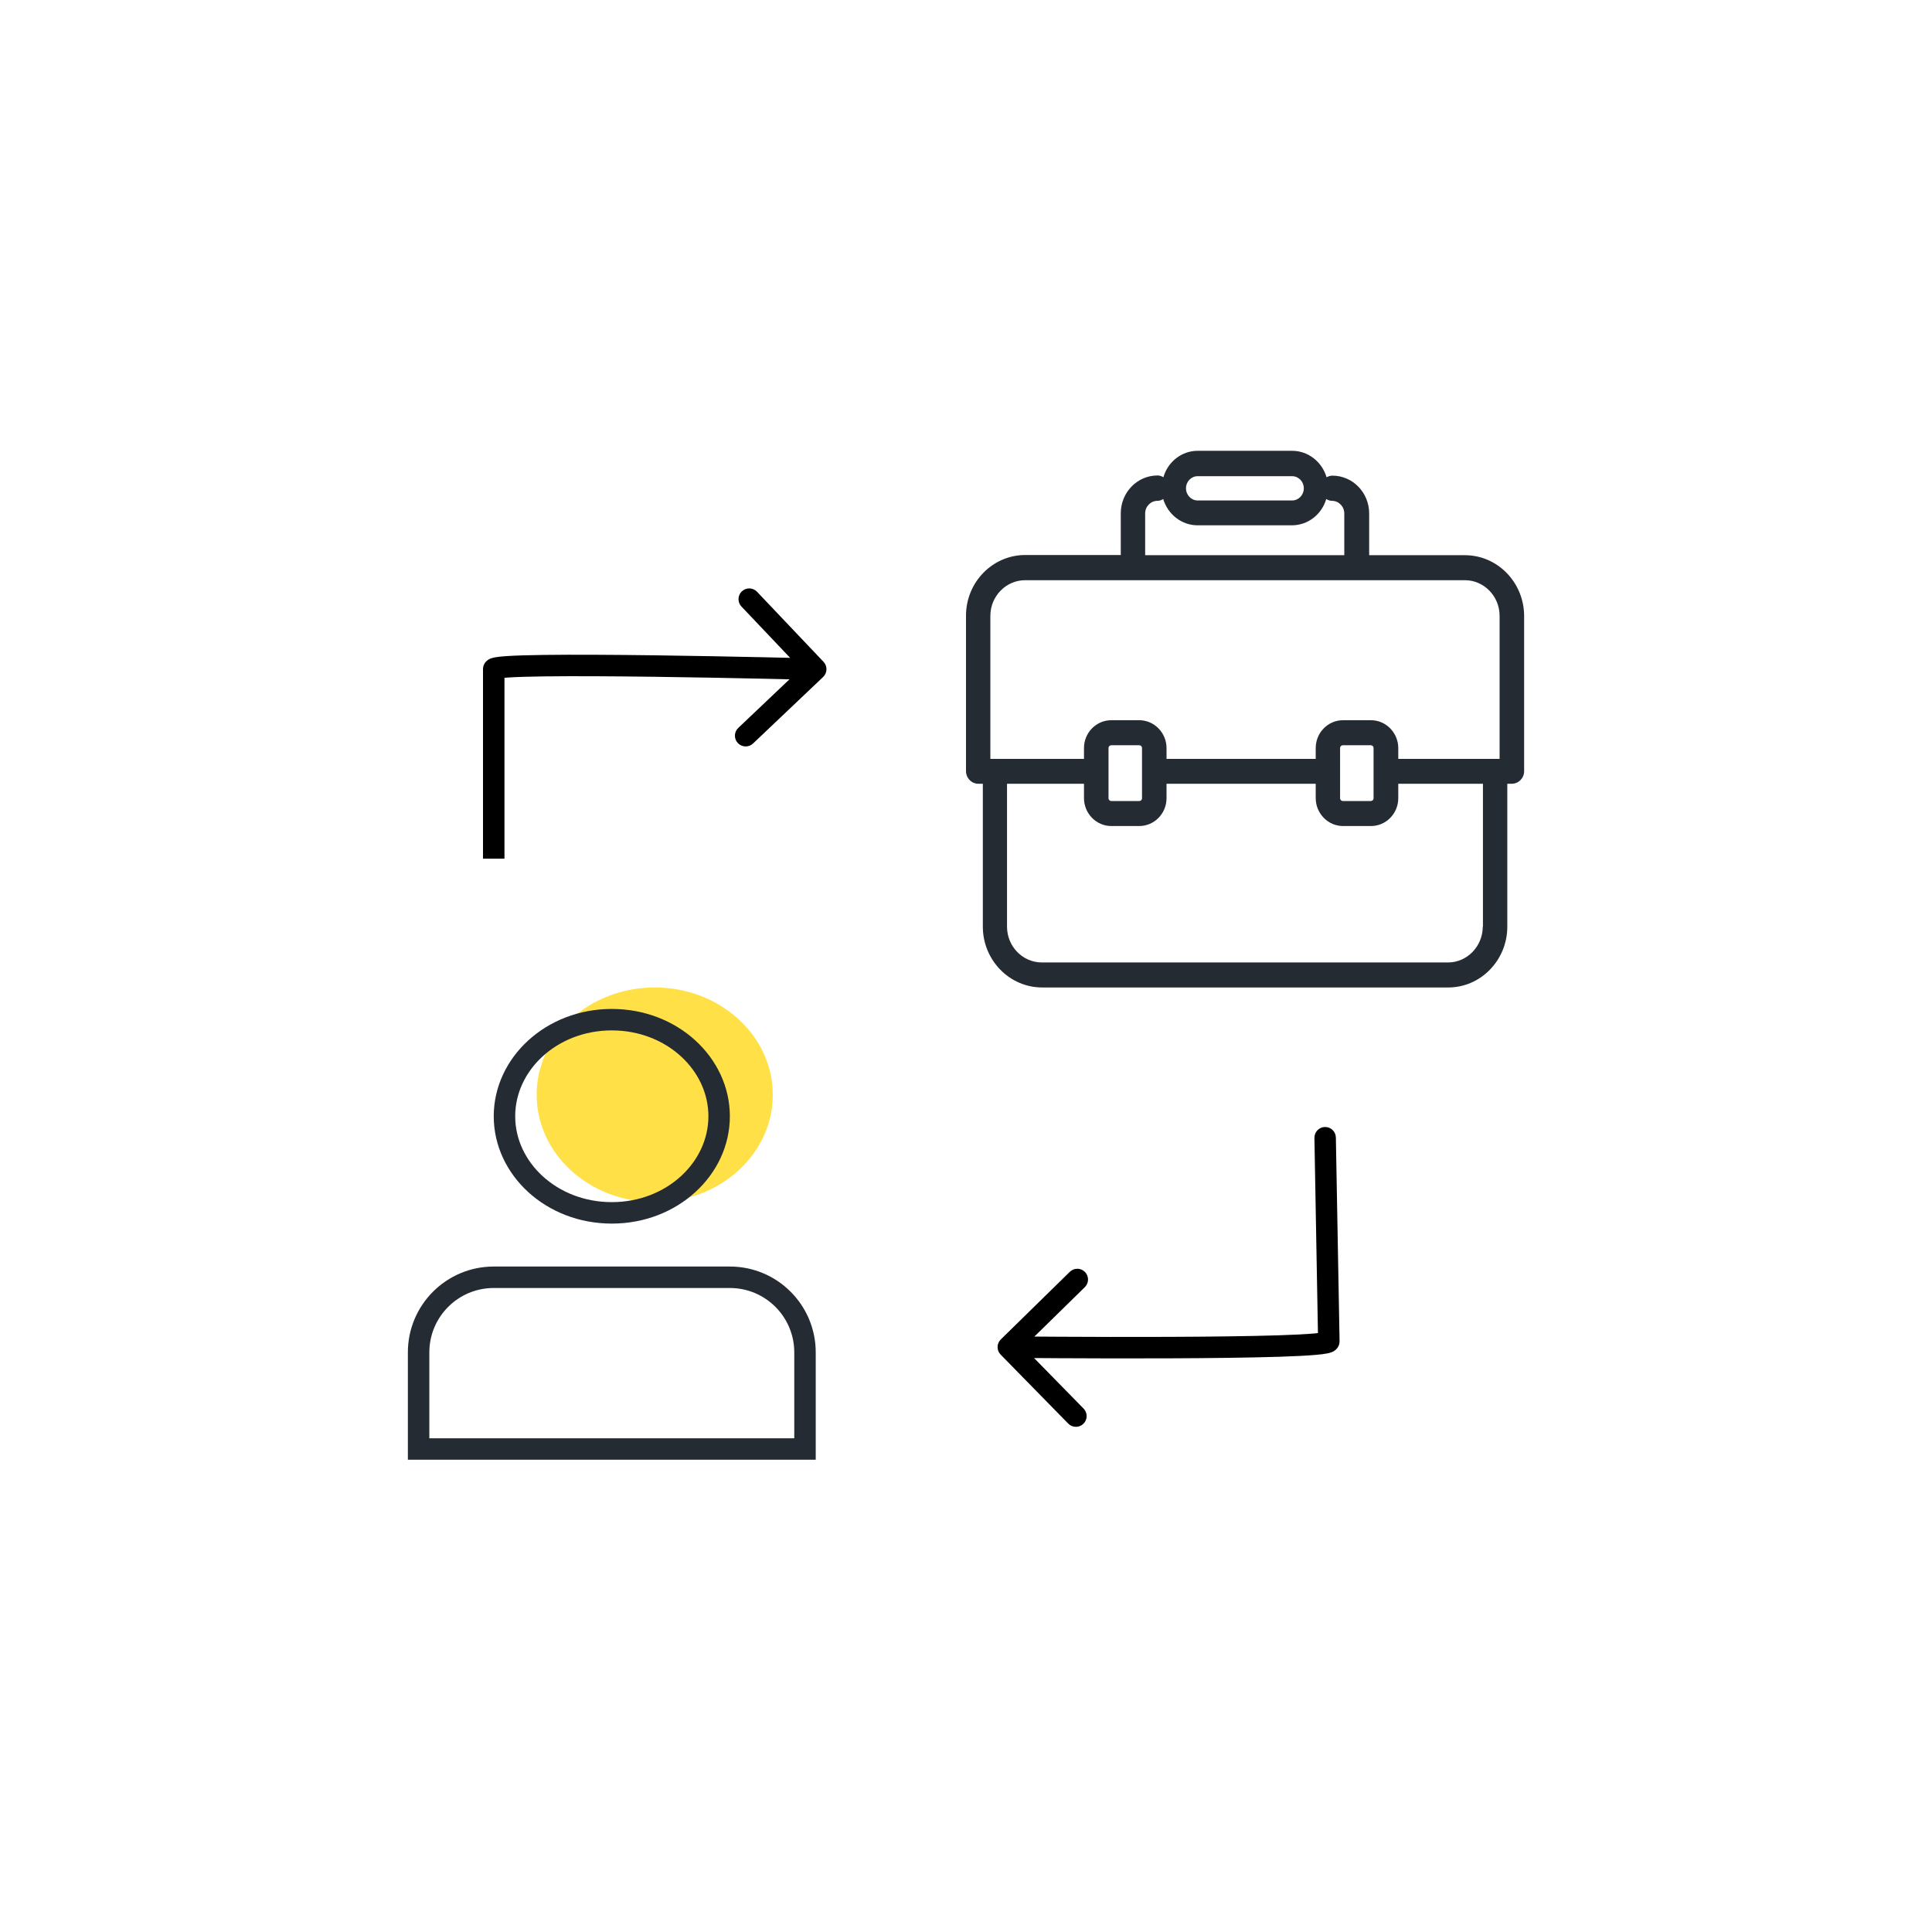 <svg width="90" height="90" viewBox="0 0 90 90" fill="none" xmlns="http://www.w3.org/2000/svg">
<ellipse cx="30.5" cy="51" rx="5.5" ry="5" fill="#FFE147"/>
<path d="M33.5 52C33.5 54.441 31.307 56.5 28.5 56.5C25.693 56.5 23.5 54.441 23.5 52C23.5 49.559 25.693 47.5 28.5 47.5C31.307 47.5 33.5 49.559 33.5 52Z" stroke="#252B33"/>
<path d="M23 59.5H34C35.933 59.5 37.5 61.067 37.5 63V67.5H19.5V63C19.5 61.067 21.067 59.5 23 59.5Z" stroke="#252B33"/>
<path d="M68.24 25.863H63.781V23.918C63.781 22.945 63.014 22.157 62.067 22.157C61.969 22.157 61.879 22.191 61.797 22.232C61.585 21.52 60.948 21 60.188 21H55.795C55.036 21 54.399 21.52 54.195 22.232C54.113 22.182 54.023 22.149 53.925 22.149C52.978 22.149 52.21 22.937 52.21 23.909V25.854H47.76C46.241 25.854 45 27.12 45 28.679V35.923C45 36.241 45.253 36.51 45.572 36.51H45.784V43.166C45.784 44.726 47.025 46 48.544 46H67.464C68.983 46 70.216 44.726 70.216 43.166V36.51H70.428C70.739 36.51 71 36.25 71 35.923V28.688C70.992 27.128 69.759 25.863 68.24 25.863ZM55.795 22.182H60.188C60.491 22.182 60.736 22.434 60.736 22.744V22.752C60.736 23.062 60.491 23.314 60.188 23.314H55.795C55.493 23.314 55.248 23.062 55.248 22.744C55.248 22.434 55.493 22.182 55.795 22.182ZM53.346 23.918C53.346 23.59 53.607 23.331 53.917 23.331C54.015 23.331 54.105 23.297 54.187 23.247C54.399 23.951 55.036 24.471 55.787 24.471H60.18C60.94 24.471 61.577 23.951 61.781 23.247C61.862 23.297 61.952 23.331 62.05 23.331C62.369 23.331 62.622 23.599 62.622 23.918V25.863H53.346V23.918ZM46.135 28.688C46.135 27.774 46.862 27.028 47.76 27.028H68.24C69.13 27.028 69.857 27.774 69.857 28.688V35.353H65.137V34.85C65.137 34.137 64.565 33.55 63.863 33.55H62.565C61.862 33.55 61.291 34.129 61.291 34.85V35.353H54.342V34.85C54.342 34.137 53.77 33.55 53.068 33.55H51.77C51.067 33.55 50.496 34.129 50.496 34.85V35.353H46.135V28.688ZM62.426 34.841C62.426 34.774 62.483 34.716 62.556 34.716H63.855C63.928 34.716 63.986 34.774 63.986 34.841V37.189C63.986 37.256 63.928 37.315 63.855 37.315H62.556C62.483 37.315 62.426 37.256 62.426 37.189V34.841ZM51.639 34.841C51.639 34.774 51.696 34.716 51.77 34.716H53.068C53.141 34.716 53.199 34.774 53.199 34.841V37.189C53.199 37.264 53.141 37.315 53.068 37.315H51.77C51.696 37.315 51.639 37.256 51.639 37.189V34.841ZM69.073 43.166C69.073 44.08 68.346 44.835 67.456 44.835H48.536C47.638 44.835 46.911 44.089 46.911 43.166V36.51H50.496V37.18C50.496 37.893 51.067 38.48 51.77 38.48H53.068C53.77 38.48 54.342 37.901 54.342 37.18V36.51H61.291V37.18C61.291 37.893 61.862 38.48 62.565 38.48H63.863C64.565 38.48 65.137 37.901 65.137 37.18V36.51H69.081V43.166H69.073Z" fill="#252B33"/>
<path d="M38.363 30.83C38.553 31.03 38.544 31.347 38.344 31.537L35.08 34.635C34.88 34.825 34.563 34.816 34.373 34.616C34.183 34.416 34.191 34.099 34.392 33.909L37.293 31.156L34.54 28.255C34.349 28.054 34.358 27.738 34.558 27.548C34.758 27.358 35.075 27.366 35.265 27.566L38.363 30.83ZM22.5 40L22.5 31.174H23.5L23.5 40H22.5ZM22.5 31.174C22.5 30.95 22.637 30.815 22.699 30.766C22.765 30.713 22.831 30.686 22.866 30.672C22.94 30.644 23.021 30.628 23.085 30.617C23.221 30.594 23.403 30.576 23.612 30.563C24.036 30.535 24.632 30.518 25.337 30.509C26.75 30.49 28.631 30.503 30.506 30.527C32.383 30.552 34.26 30.589 35.667 30.619C36.371 30.635 36.957 30.648 37.368 30.658C37.573 30.663 37.734 30.667 37.844 30.67C37.899 30.672 37.941 30.673 37.97 30.673C37.984 30.674 37.995 30.674 38.002 30.674C38.006 30.674 38.008 30.674 38.01 30.674C38.011 30.674 38.012 30.674 38.012 30.674C38.013 30.674 38.013 30.674 38.013 30.674C38.013 30.674 38.013 30.674 38 31.174C37.987 31.674 37.987 31.674 37.987 31.674C37.987 31.674 37.986 31.674 37.986 31.674C37.986 31.674 37.985 31.674 37.984 31.674C37.982 31.674 37.98 31.674 37.976 31.674C37.969 31.674 37.958 31.673 37.944 31.673C37.916 31.672 37.874 31.671 37.819 31.67C37.709 31.667 37.548 31.663 37.343 31.658C36.934 31.648 36.348 31.634 35.645 31.619C34.24 31.588 32.367 31.552 30.494 31.527C28.619 31.503 26.75 31.491 25.35 31.509C24.649 31.518 24.074 31.535 23.677 31.561C23.476 31.574 23.336 31.588 23.252 31.603C23.206 31.61 23.203 31.614 23.22 31.607C23.227 31.605 23.271 31.588 23.323 31.547C23.37 31.509 23.5 31.387 23.5 31.174H22.5Z" fill="black"/>
<path d="M61.231 53.009C61.226 52.733 61.445 52.505 61.721 52.5C61.998 52.495 62.225 52.715 62.23 52.991L61.231 53.009ZM46.614 63.103C46.42 62.906 46.424 62.589 46.621 62.396L49.835 59.247C50.032 59.053 50.349 59.056 50.542 59.254C50.735 59.451 50.732 59.767 50.535 59.961L47.678 62.76L50.477 65.617C50.671 65.815 50.667 66.131 50.47 66.324C50.273 66.518 49.956 66.514 49.763 66.317L46.614 63.103ZM62.23 52.991L62.402 62.474L61.402 62.492L61.231 53.009L62.23 52.991ZM62.402 62.474C62.405 62.684 62.289 62.818 62.224 62.876C62.16 62.934 62.093 62.965 62.057 62.981C61.981 63.014 61.899 63.033 61.834 63.046C61.697 63.074 61.515 63.096 61.307 63.114C60.884 63.152 60.29 63.181 59.588 63.203C58.181 63.248 56.309 63.269 54.441 63.276C52.572 63.284 50.703 63.278 49.302 63.27C48.601 63.267 48.017 63.262 47.609 63.259C47.404 63.257 47.244 63.256 47.134 63.255C47.079 63.254 47.037 63.254 47.009 63.254C46.995 63.253 46.984 63.253 46.977 63.253C46.973 63.253 46.97 63.253 46.968 63.253C46.968 63.253 46.967 63.253 46.967 63.253C46.966 63.253 46.966 63.253 46.966 63.253C46.966 63.253 46.966 63.253 46.971 62.753C46.976 62.253 46.976 62.253 46.976 62.253C46.976 62.253 46.976 62.253 46.977 62.253C46.977 62.253 46.978 62.253 46.979 62.253C46.98 62.253 46.983 62.253 46.987 62.253C46.994 62.253 47.005 62.254 47.019 62.254C47.047 62.254 47.089 62.254 47.143 62.255C47.252 62.256 47.413 62.257 47.617 62.259C48.025 62.262 48.608 62.267 49.308 62.27C50.707 62.278 52.572 62.284 54.437 62.276C56.303 62.269 58.164 62.248 59.556 62.204C60.254 62.181 60.825 62.153 61.218 62.118C61.418 62.1 61.555 62.082 61.636 62.066C61.681 62.057 61.682 62.053 61.662 62.062C61.654 62.066 61.609 62.085 61.558 62.13C61.508 62.175 61.398 62.297 61.402 62.492L62.402 62.474Z" fill="black"/>
</svg>
